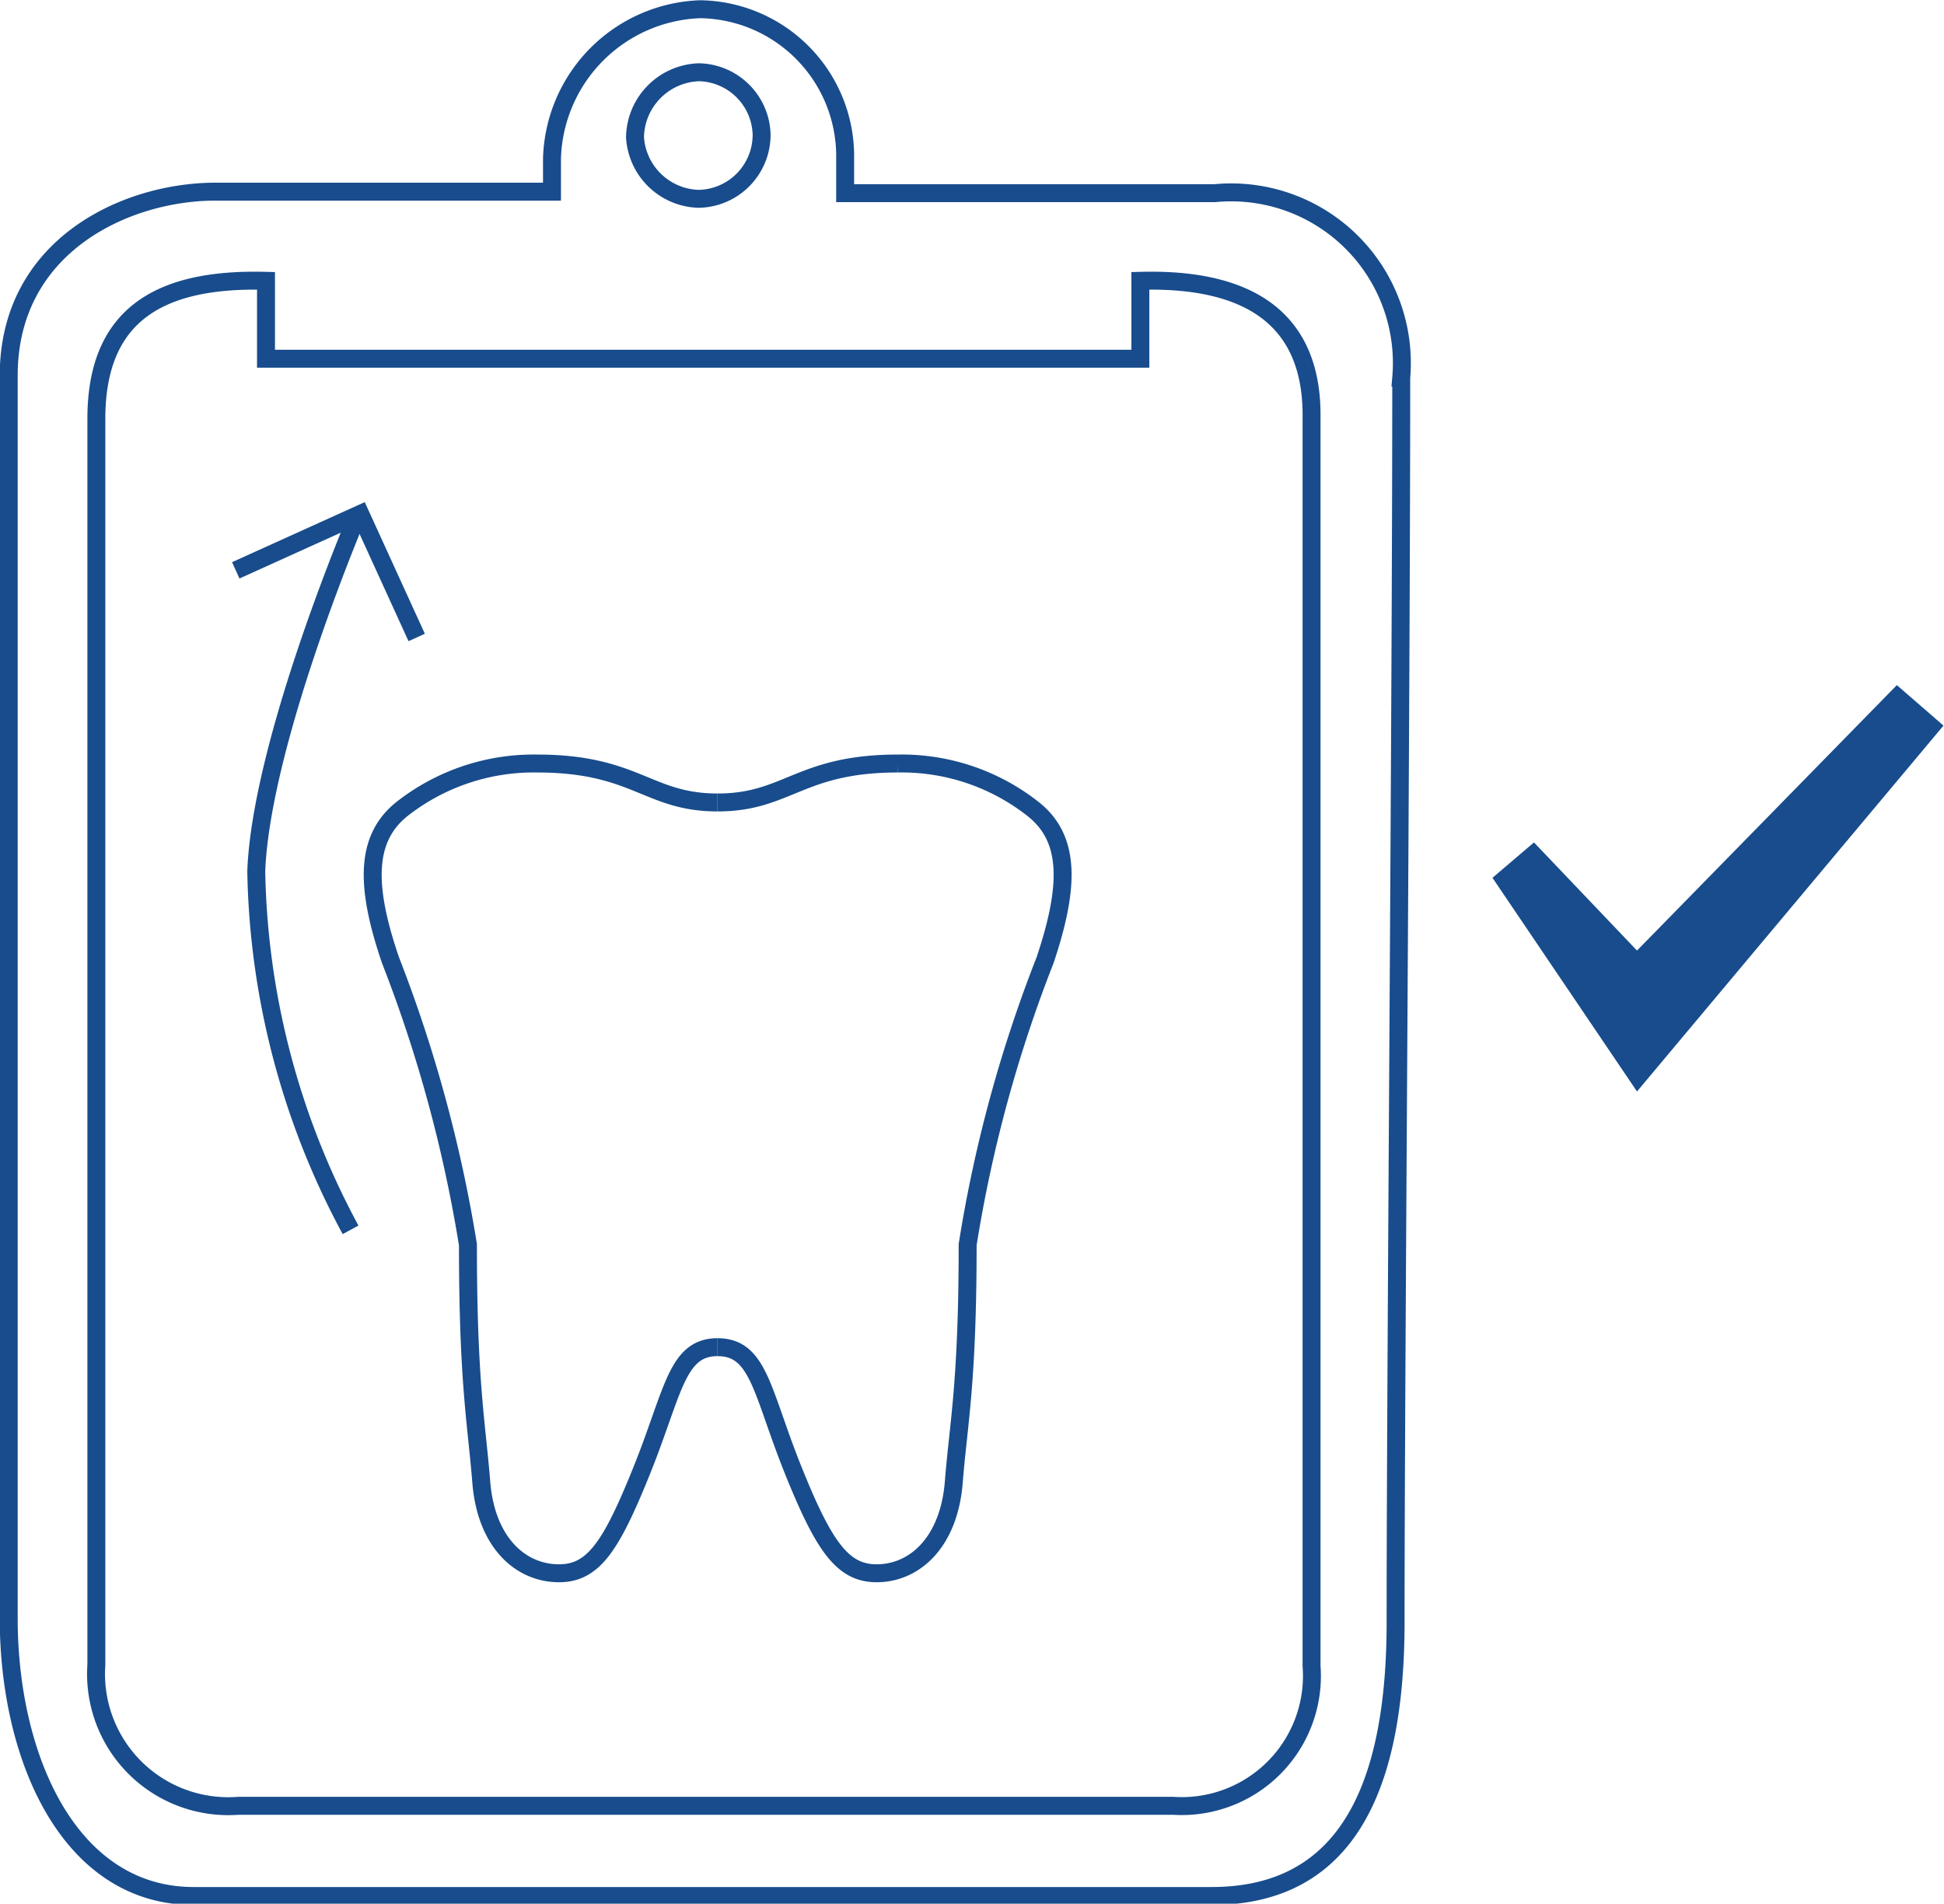 <svg xmlns="http://www.w3.org/2000/svg" viewBox="0 0 37.93 37.15"><defs><style>.cls-1{fill:none;stroke:#184c8c;stroke-miterlimit:10;stroke-width:0.35px;}.cls-2{fill:#184c8c;}</style></defs><title>Asset 54</title><g id="Layer_2" data-name="Layer 2"><g id="Layer_1-2" data-name="Layer 1"><path class="cls-1" d="M10.77,3.74H4.23C2.48,3.73.17,4.78.17,7.33V31.61C.18,34.34,1.37,37,3.78,37c6.1,0,13.76,0,19.86,0,2.67,0,3.59-2.17,3.59-5.35,0-5,.11-17.74.11-24.28a3.33,3.33,0,0,0-3.64-3.6H16.49V3A2.87,2.87,0,0,0,13.66.18,3,3,0,0,0,10.77,3.1ZM22.25,5.48V7L5.19,7V5.48C3,5.42,1.89,6.23,1.88,8.15q0,12.17,0,24.34a2.58,2.58,0,0,0,2.77,2.75H22.89a2.54,2.54,0,0,0,2.7-2.73q0-12.16,0-24.34C25.62,6.27,24.43,5.42,22.25,5.48ZM13.64,1.41a1.29,1.29,0,0,0-1.25,1.27,1.28,1.28,0,0,0,1.24,1.2,1.25,1.25,0,0,0,1.23-1.26A1.25,1.25,0,0,0,13.64,1.41Z"/><polygon class="cls-2" points="29.93 16.44 29.12 17.13 31.94 21.3 37.92 14.16 37.01 13.37 31.94 18.55 29.93 16.44"/><path class="cls-1" d="M14,15.66c1.37,0,1.6-.76,3.52-.76a4.14,4.14,0,0,1,2.64.89c.72.57.72,1.49.23,2.95a26.56,26.56,0,0,0-1.51,5.55c0,2.71-.18,3.49-.27,4.63s-.72,1.74-1.43,1.78-1.08-.46-1.7-2-.67-2.41-1.48-2.41"/><path class="cls-1" d="M14,15.66c-1.36,0-1.59-.76-3.52-.76a4.16,4.16,0,0,0-2.64.89c-.71.57-.72,1.49-.22,2.95a27.19,27.19,0,0,1,1.51,5.55c0,2.71.17,3.49.26,4.63s.72,1.74,1.44,1.78,1.07-.46,1.69-2,.68-2.41,1.48-2.41"/><path class="cls-1" d="M6.84,24A15.27,15.27,0,0,1,5,17c.1-2.56,2-7,2-7"/><polyline class="cls-1" points="4.6 11.13 7.03 10.03 8.13 12.44"/></g></g></svg>